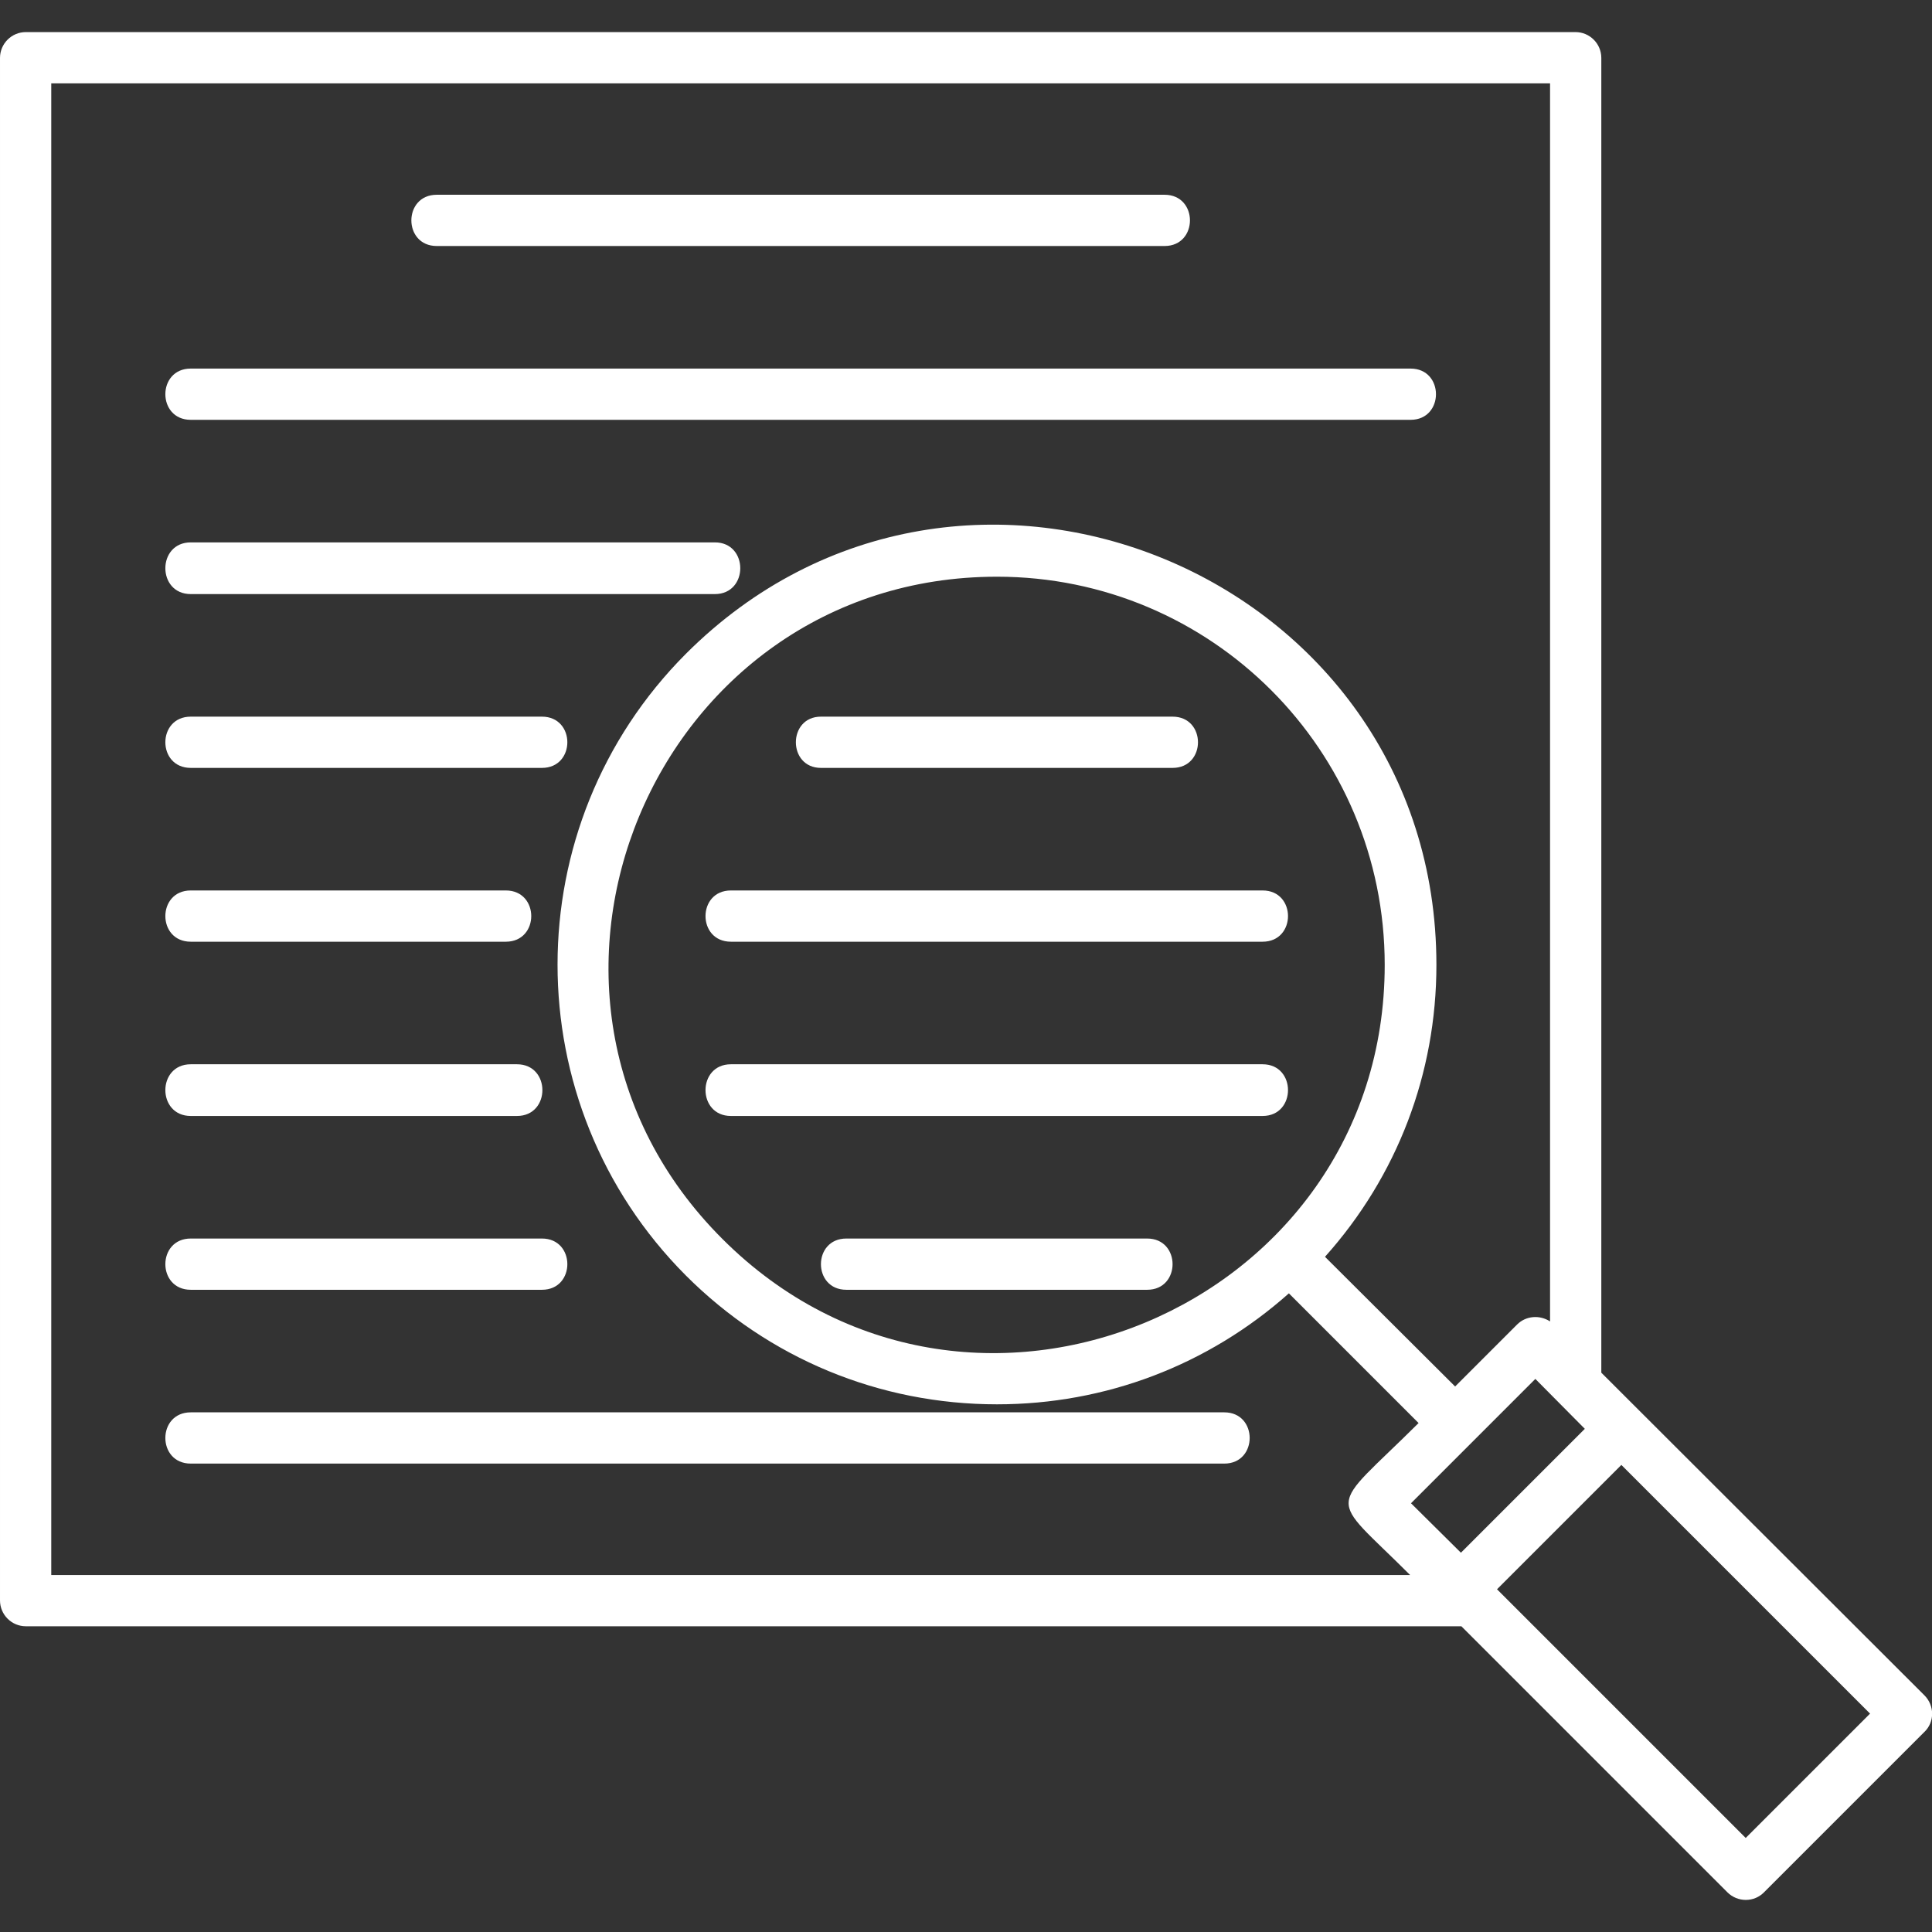 <?xml version="1.0" encoding="UTF-8"?> <svg xmlns="http://www.w3.org/2000/svg" clip-rule="evenodd" fill-rule="evenodd" image-rendering="optimizeQuality" shape-rendering="geometricPrecision" text-rendering="geometricPrecision" viewBox="0 0 4335 4335"><rect x="0" y="0" width="4335" height="4335" fill="#333333" stroke="none"/><g id="Layer_x0020_1"><path d="m2574 2894h-675c-76 0-76-115 0-115h675c76 0 76 115 0 115zm-337 257c-264 0-512-103-698-289-384-385-384-1010 0-1395 620-620 1684-179 1684 698 0 244-88 474-250 655l292 291 139-139c20-20 51-22 74-7v-2778h-3363v3347h3049c-187-187-187-136 19-341l-291-291c-181 161-411 249-655 249zm0-1857c-772 0-1164 939-616 1486 549 549 1486 156 1486-615 0-482-389-871-870-871zm1680 2969c-15 0-30-6-41-17l-597-597h-3221c-32 0-58-26-58-58v-3461c0-32 26-58 58-58h3477c32 0 58 26 58 58v2950l725 724c23 23 23 60 0 82l-360 360c-11 11-25 17-41 17zm-751-890 112 111 278-278-111-112zm193 193 558 558 279-279-558-558zm-746-3014h-1633c-76 0-76-115 0-115h1633c76 0 76 115 0 115zm552 390h-2737c-76 0-76-115 0-115h2737c76 0 76 115 0 115zm-1561 391h-1176c-76 0-76-116 0-116h1176c76 0 76 116 0 116zm-388 390h-788c-76 0-76-115 0-115h788c76 0 76 115 0 115zm1531 1561h-2319c-76 0-76-115 0-115h2319c76 0 76 115 0 115zm-1612-1171h-707c-76 0-76-115 0-115h707c76 0 76 115 0 115zm25 391h-732c-76 0-76-116 0-116h732c76 0 76 116 0 116zm56 390h-788c-76 0-76-115 0-115h788c76 0 76 115 0 115zm1415-1171h-789c-75 0-75-115 0-115h789c76 0 76 115 0 115zm202 390h-1193c-76 0-76-115 0-115h1193c76 0 76 115 0 115zm0 391h-1193c-76 0-76-116 0-116h1193c76 0 76 116 0 116z" fill="rgb(0,0,0)" style="fill: rgb(255, 255, 255);"></path></g></svg> 